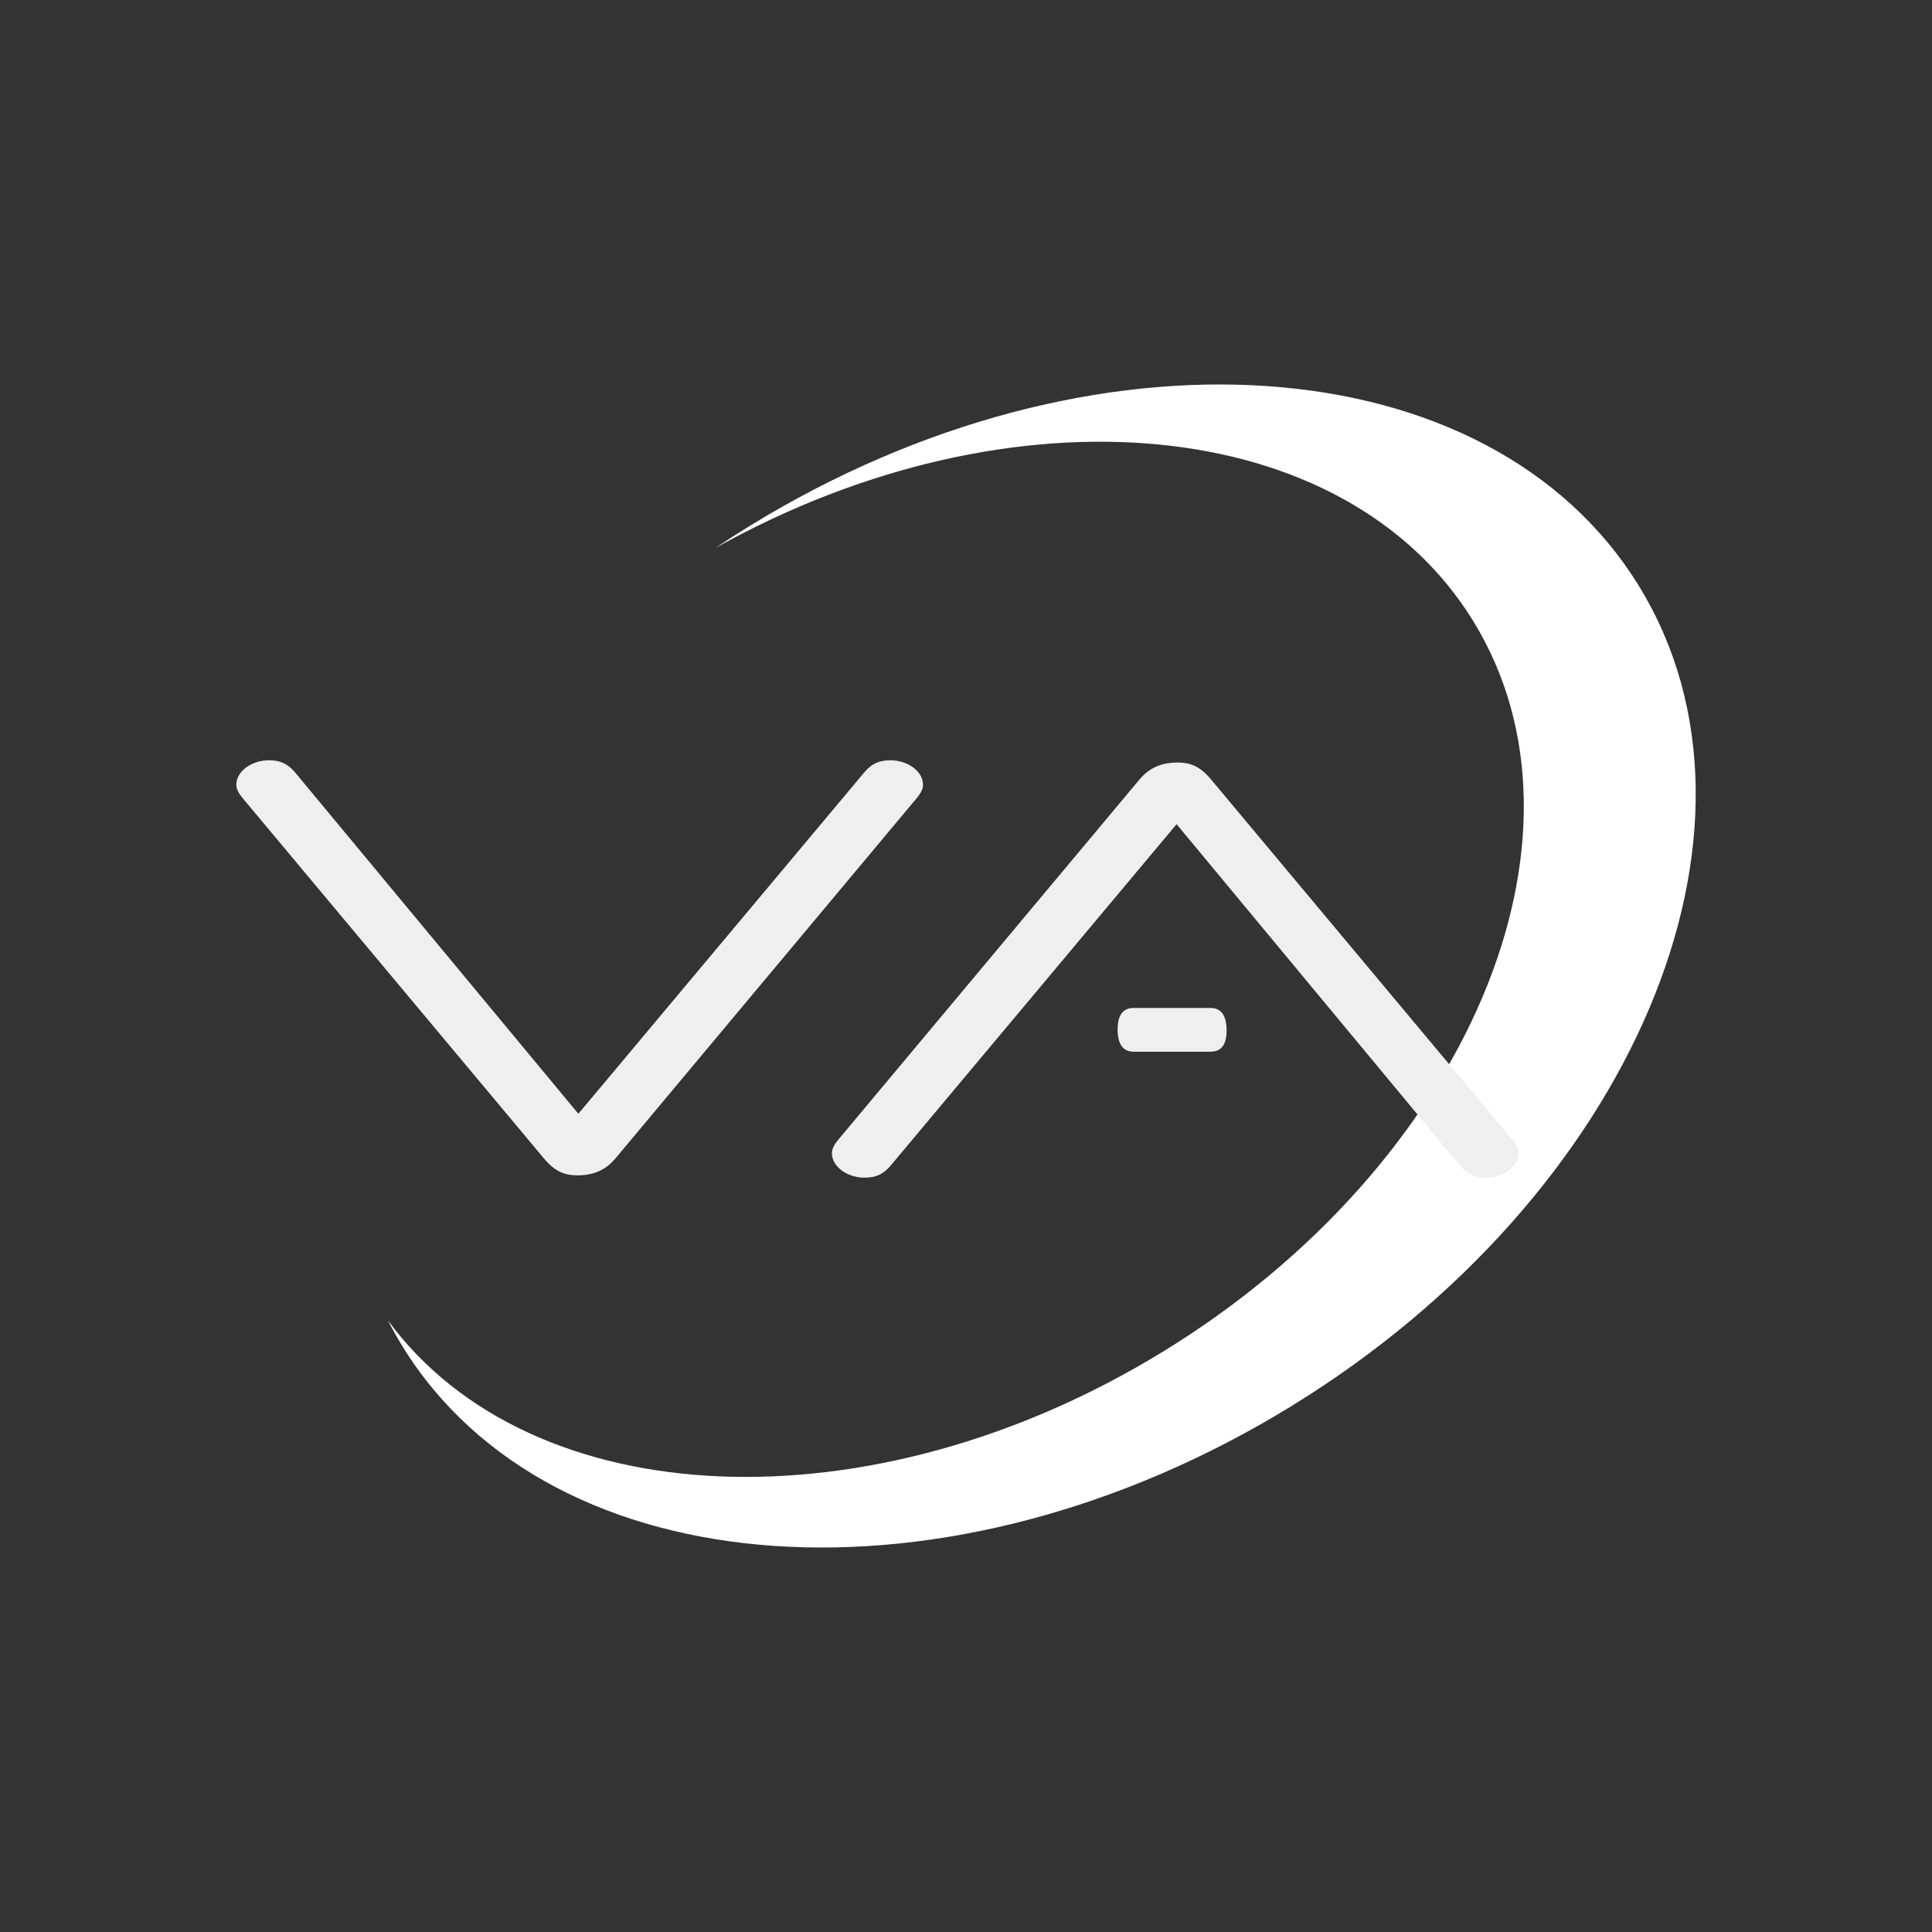 <svg xmlns="http://www.w3.org/2000/svg" id="Camada_1" viewBox="0 0 250 250"><rect x="0" y="0" width="250" height="250" fill="#333333" stroke="none"/><path d="M167.06,181.98c44.2-27.14,64.35-74.66,45.03-106.13-19.33-31.47-70.82-34.97-115.02-7.83-1.52.93-3.01,1.89-4.47,2.87,38.32-21.37,81.47-17.49,98.05,9.5,17.2,28.01-.74,70.3-40.08,94.46-37.9,23.28-81.84,21.23-100.38-4,.57,1.12,1.19,2.22,1.85,3.3,19.33,31.47,70.82,34.97,115.02,7.83Z" style="fill:#fff; fill-rule:evenodd; stroke-width:0px;"></path><path d="M147.58,100.72c1.48-1.71,3.31-2.05,4.79-2.05,1.6,0,2.85.46,4.22,2.05l39.01,46.65c.68.8.91,1.37.91,1.83,0,1.83-2.05,3.19-4.22,3.19-1.48,0-2.4-.46-3.31-1.48l-36.73-44.26-37.07,44.26c-.91,1.03-1.83,1.48-3.31,1.48-2.17,0-4.22-1.37-4.22-3.19,0-.46.23-1.03.91-1.83l39.01-46.65Z" style="fill:#efefef; stroke-width:0px;"></path><path d="M79.51,150.04c-1.48,1.71-3.31,2.05-4.79,2.05-1.6,0-2.85-.46-4.22-2.05l-39.01-46.65c-.68-.8-.91-1.37-.91-1.82,0-1.83,2.05-3.19,4.22-3.19,1.48,0,2.4.46,3.31,1.48l36.73,44.26,37.07-44.26c.91-1.03,1.83-1.48,3.31-1.48,2.17,0,4.22,1.37,4.22,3.19,0,.46-.23,1.03-.91,1.82l-39.01,46.65Z" style="fill:#efefef; stroke-width:0px;"></path><path d="M156.65,130.43c1.36,0,2.07.96,2.07,2.95,0,1.83-.72,2.71-2.07,2.71h-9.96c-1.36,0-2.07-.96-2.07-2.87s.72-2.79,2.07-2.79h9.96Z" style="fill:#efefef; stroke-width:0px;"></path></svg>
